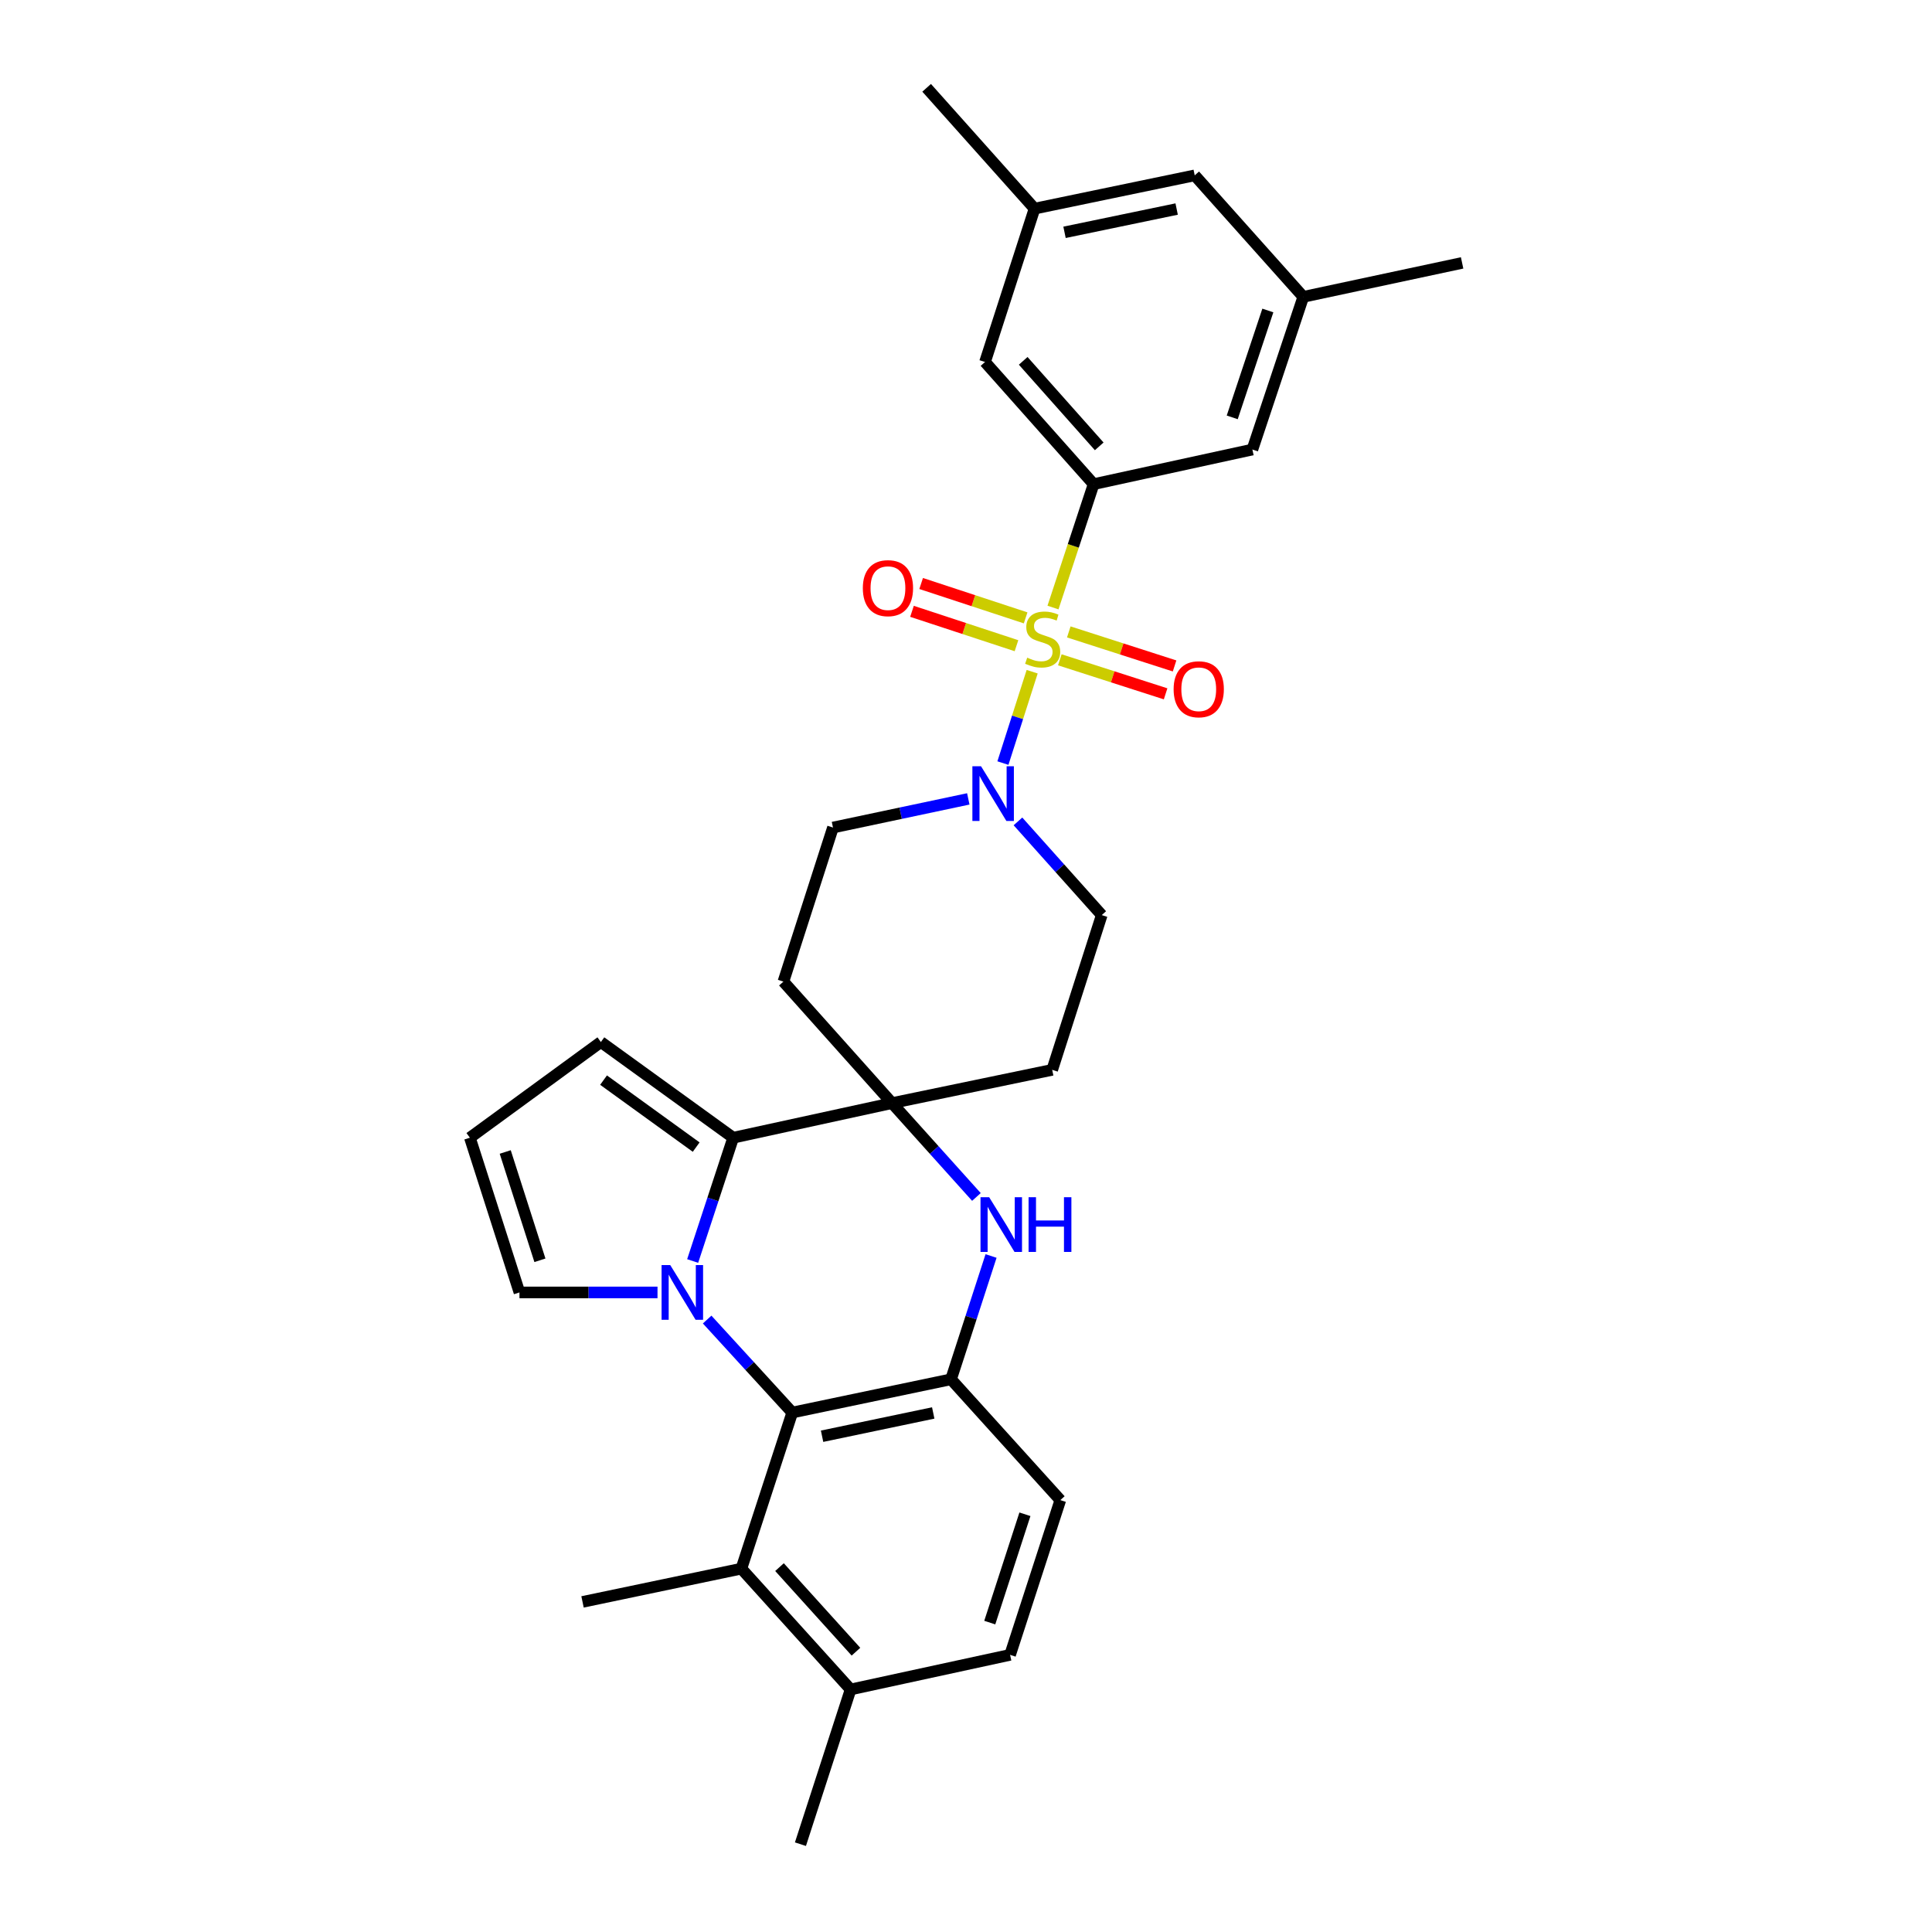 <?xml version='1.0' encoding='iso-8859-1'?>
<svg version='1.1' baseProfile='full'
              xmlns='http://www.w3.org/2000/svg'
                      xmlns:rdkit='http://www.rdkit.org/xml'
                      xmlns:xlink='http://www.w3.org/1999/xlink'
                  xml:space='preserve'
width='1000px' height='1000px' viewBox='0 0 1000 1000'>
<!-- END OF HEADER -->
<rect style='opacity:1.0;fill:#FFFFFF;stroke:none' width='1000' height='1000' x='0' y='0'> </rect>
<path class='bond-5' d='M 545.026,314.465 L 555.54,282.53' style='fill:none;fill-rule:evenodd;stroke:#CCCC00;stroke-width:6px;stroke-linecap:butt;stroke-linejoin:miter;stroke-opacity:1' />
<path class='bond-5' d='M 555.54,282.53 L 566.054,250.594' style='fill:none;fill-rule:evenodd;stroke:#000000;stroke-width:6px;stroke-linecap:butt;stroke-linejoin:miter;stroke-opacity:1' />
<path class='bond-7' d='M 534.247,347.676 L 526.678,371.322' style='fill:none;fill-rule:evenodd;stroke:#CCCC00;stroke-width:6px;stroke-linecap:butt;stroke-linejoin:miter;stroke-opacity:1' />
<path class='bond-7' d='M 526.678,371.322 L 519.108,394.968' style='fill:none;fill-rule:evenodd;stroke:#0000FF;stroke-width:6px;stroke-linecap:butt;stroke-linejoin:miter;stroke-opacity:1' />
<path class='bond-12' d='M 548.563,341.515 L 575.939,350.321' style='fill:none;fill-rule:evenodd;stroke:#CCCC00;stroke-width:6px;stroke-linecap:butt;stroke-linejoin:miter;stroke-opacity:1' />
<path class='bond-12' d='M 575.939,350.321 L 603.316,359.126' style='fill:none;fill-rule:evenodd;stroke:#FF0000;stroke-width:6px;stroke-linecap:butt;stroke-linejoin:miter;stroke-opacity:1' />
<path class='bond-12' d='M 553.207,327.078 L 580.583,335.884' style='fill:none;fill-rule:evenodd;stroke:#CCCC00;stroke-width:6px;stroke-linecap:butt;stroke-linejoin:miter;stroke-opacity:1' />
<path class='bond-12' d='M 580.583,335.884 L 607.96,344.689' style='fill:none;fill-rule:evenodd;stroke:#FF0000;stroke-width:6px;stroke-linecap:butt;stroke-linejoin:miter;stroke-opacity:1' />
<path class='bond-13' d='M 530.865,319.81 L 503.824,310.914' style='fill:none;fill-rule:evenodd;stroke:#CCCC00;stroke-width:6px;stroke-linecap:butt;stroke-linejoin:miter;stroke-opacity:1' />
<path class='bond-13' d='M 503.824,310.914 L 476.784,302.018' style='fill:none;fill-rule:evenodd;stroke:#FF0000;stroke-width:6px;stroke-linecap:butt;stroke-linejoin:miter;stroke-opacity:1' />
<path class='bond-13' d='M 526.126,334.216 L 499.085,325.32' style='fill:none;fill-rule:evenodd;stroke:#CCCC00;stroke-width:6px;stroke-linecap:butt;stroke-linejoin:miter;stroke-opacity:1' />
<path class='bond-13' d='M 499.085,325.32 L 472.044,316.424' style='fill:none;fill-rule:evenodd;stroke:#FF0000;stroke-width:6px;stroke-linecap:butt;stroke-linejoin:miter;stroke-opacity:1' />
<path class='bond-0' d='M 358.52,652.694 L 369.011,620.786' style='fill:none;fill-rule:evenodd;stroke:#0000FF;stroke-width:6px;stroke-linecap:butt;stroke-linejoin:miter;stroke-opacity:1' />
<path class='bond-0' d='M 369.011,620.786 L 379.501,588.879' style='fill:none;fill-rule:evenodd;stroke:#000000;stroke-width:6px;stroke-linecap:butt;stroke-linejoin:miter;stroke-opacity:1' />
<path class='bond-9' d='M 340.325,668.961 L 304.597,668.961' style='fill:none;fill-rule:evenodd;stroke:#0000FF;stroke-width:6px;stroke-linecap:butt;stroke-linejoin:miter;stroke-opacity:1' />
<path class='bond-9' d='M 304.597,668.961 L 268.868,668.961' style='fill:none;fill-rule:evenodd;stroke:#000000;stroke-width:6px;stroke-linecap:butt;stroke-linejoin:miter;stroke-opacity:1' />
<path class='bond-32' d='M 366.019,682.999 L 388.044,707.065' style='fill:none;fill-rule:evenodd;stroke:#0000FF;stroke-width:6px;stroke-linecap:butt;stroke-linejoin:miter;stroke-opacity:1' />
<path class='bond-32' d='M 388.044,707.065 L 410.068,731.132' style='fill:none;fill-rule:evenodd;stroke:#000000;stroke-width:6px;stroke-linecap:butt;stroke-linejoin:miter;stroke-opacity:1' />
<path class='bond-1' d='M 379.501,588.879 L 461.715,570.966' style='fill:none;fill-rule:evenodd;stroke:#000000;stroke-width:6px;stroke-linecap:butt;stroke-linejoin:miter;stroke-opacity:1' />
<path class='bond-14' d='M 379.501,588.879 L 311.012,539.346' style='fill:none;fill-rule:evenodd;stroke:#000000;stroke-width:6px;stroke-linecap:butt;stroke-linejoin:miter;stroke-opacity:1' />
<path class='bond-14' d='M 360.341,593.737 L 312.398,559.065' style='fill:none;fill-rule:evenodd;stroke:#000000;stroke-width:6px;stroke-linecap:butt;stroke-linejoin:miter;stroke-opacity:1' />
<path class='bond-2' d='M 461.715,570.966 L 544.62,553.753' style='fill:none;fill-rule:evenodd;stroke:#000000;stroke-width:6px;stroke-linecap:butt;stroke-linejoin:miter;stroke-opacity:1' />
<path class='bond-4' d='M 461.715,570.966 L 483.555,595.254' style='fill:none;fill-rule:evenodd;stroke:#000000;stroke-width:6px;stroke-linecap:butt;stroke-linejoin:miter;stroke-opacity:1' />
<path class='bond-4' d='M 483.555,595.254 L 505.395,619.542' style='fill:none;fill-rule:evenodd;stroke:#0000FF;stroke-width:6px;stroke-linecap:butt;stroke-linejoin:miter;stroke-opacity:1' />
<path class='bond-30' d='M 461.715,570.966 L 405.493,508.08' style='fill:none;fill-rule:evenodd;stroke:#000000;stroke-width:6px;stroke-linecap:butt;stroke-linejoin:miter;stroke-opacity:1' />
<path class='bond-3' d='M 410.068,731.132 L 492.257,713.919' style='fill:none;fill-rule:evenodd;stroke:#000000;stroke-width:6px;stroke-linecap:butt;stroke-linejoin:miter;stroke-opacity:1' />
<path class='bond-3' d='M 425.505,743.393 L 483.038,731.344' style='fill:none;fill-rule:evenodd;stroke:#000000;stroke-width:6px;stroke-linecap:butt;stroke-linejoin:miter;stroke-opacity:1' />
<path class='bond-8' d='M 410.068,731.132 L 383.739,811.93' style='fill:none;fill-rule:evenodd;stroke:#000000;stroke-width:6px;stroke-linecap:butt;stroke-linejoin:miter;stroke-opacity:1' />
<path class='bond-6' d='M 512.97,650.101 L 502.614,682.01' style='fill:none;fill-rule:evenodd;stroke:#0000FF;stroke-width:6px;stroke-linecap:butt;stroke-linejoin:miter;stroke-opacity:1' />
<path class='bond-6' d='M 502.614,682.01 L 492.257,713.919' style='fill:none;fill-rule:evenodd;stroke:#000000;stroke-width:6px;stroke-linecap:butt;stroke-linejoin:miter;stroke-opacity:1' />
<path class='bond-15' d='M 566.054,250.594 L 509.841,187.37' style='fill:none;fill-rule:evenodd;stroke:#000000;stroke-width:6px;stroke-linecap:butt;stroke-linejoin:miter;stroke-opacity:1' />
<path class='bond-15' d='M 568.956,231.034 L 529.606,186.777' style='fill:none;fill-rule:evenodd;stroke:#000000;stroke-width:6px;stroke-linecap:butt;stroke-linejoin:miter;stroke-opacity:1' />
<path class='bond-16' d='M 566.054,250.594 L 648.235,232.682' style='fill:none;fill-rule:evenodd;stroke:#000000;stroke-width:6px;stroke-linecap:butt;stroke-linejoin:miter;stroke-opacity:1' />
<path class='bond-20' d='M 492.257,713.919 L 548.825,776.451' style='fill:none;fill-rule:evenodd;stroke:#000000;stroke-width:6px;stroke-linecap:butt;stroke-linejoin:miter;stroke-opacity:1' />
<path class='bond-17' d='M 501.187,413.507 L 466.168,420.92' style='fill:none;fill-rule:evenodd;stroke:#0000FF;stroke-width:6px;stroke-linecap:butt;stroke-linejoin:miter;stroke-opacity:1' />
<path class='bond-17' d='M 466.168,420.92 L 431.148,428.334' style='fill:none;fill-rule:evenodd;stroke:#000000;stroke-width:6px;stroke-linecap:butt;stroke-linejoin:miter;stroke-opacity:1' />
<path class='bond-18' d='M 526.893,425.154 L 548.576,449.404' style='fill:none;fill-rule:evenodd;stroke:#0000FF;stroke-width:6px;stroke-linecap:butt;stroke-linejoin:miter;stroke-opacity:1' />
<path class='bond-18' d='M 548.576,449.404 L 570.259,473.654' style='fill:none;fill-rule:evenodd;stroke:#000000;stroke-width:6px;stroke-linecap:butt;stroke-linejoin:miter;stroke-opacity:1' />
<path class='bond-26' d='M 383.739,811.93 L 301.517,829.143' style='fill:none;fill-rule:evenodd;stroke:#000000;stroke-width:6px;stroke-linecap:butt;stroke-linejoin:miter;stroke-opacity:1' />
<path class='bond-34' d='M 383.739,811.93 L 440.273,874.463' style='fill:none;fill-rule:evenodd;stroke:#000000;stroke-width:6px;stroke-linecap:butt;stroke-linejoin:miter;stroke-opacity:1' />
<path class='bond-34' d='M 403.469,811.14 L 443.043,854.913' style='fill:none;fill-rule:evenodd;stroke:#000000;stroke-width:6px;stroke-linecap:butt;stroke-linejoin:miter;stroke-opacity:1' />
<path class='bond-33' d='M 268.868,668.961 L 243.213,588.879' style='fill:none;fill-rule:evenodd;stroke:#000000;stroke-width:6px;stroke-linecap:butt;stroke-linejoin:miter;stroke-opacity:1' />
<path class='bond-33' d='M 279.463,652.322 L 261.504,596.264' style='fill:none;fill-rule:evenodd;stroke:#000000;stroke-width:6px;stroke-linecap:butt;stroke-linejoin:miter;stroke-opacity:1' />
<path class='bond-10' d='M 544.62,553.753 L 570.259,473.654' style='fill:none;fill-rule:evenodd;stroke:#000000;stroke-width:6px;stroke-linecap:butt;stroke-linejoin:miter;stroke-opacity:1' />
<path class='bond-11' d='M 405.493,508.08 L 431.148,428.334' style='fill:none;fill-rule:evenodd;stroke:#000000;stroke-width:6px;stroke-linecap:butt;stroke-linejoin:miter;stroke-opacity:1' />
<path class='bond-19' d='M 311.012,539.346 L 243.213,588.879' style='fill:none;fill-rule:evenodd;stroke:#000000;stroke-width:6px;stroke-linecap:butt;stroke-linejoin:miter;stroke-opacity:1' />
<path class='bond-22' d='M 509.841,187.37 L 535.479,107.987' style='fill:none;fill-rule:evenodd;stroke:#000000;stroke-width:6px;stroke-linecap:butt;stroke-linejoin:miter;stroke-opacity:1' />
<path class='bond-23' d='M 648.235,232.682 L 674.572,153.652' style='fill:none;fill-rule:evenodd;stroke:#000000;stroke-width:6px;stroke-linecap:butt;stroke-linejoin:miter;stroke-opacity:1' />
<path class='bond-23' d='M 637.798,216.033 L 656.234,160.712' style='fill:none;fill-rule:evenodd;stroke:#000000;stroke-width:6px;stroke-linecap:butt;stroke-linejoin:miter;stroke-opacity:1' />
<path class='bond-24' d='M 548.825,776.451 L 522.824,856.551' style='fill:none;fill-rule:evenodd;stroke:#000000;stroke-width:6px;stroke-linecap:butt;stroke-linejoin:miter;stroke-opacity:1' />
<path class='bond-24' d='M 530.5,783.784 L 512.3,839.853' style='fill:none;fill-rule:evenodd;stroke:#000000;stroke-width:6px;stroke-linecap:butt;stroke-linejoin:miter;stroke-opacity:1' />
<path class='bond-21' d='M 440.273,874.463 L 522.824,856.551' style='fill:none;fill-rule:evenodd;stroke:#000000;stroke-width:6px;stroke-linecap:butt;stroke-linejoin:miter;stroke-opacity:1' />
<path class='bond-27' d='M 440.273,874.463 L 414.306,954.545' style='fill:none;fill-rule:evenodd;stroke:#000000;stroke-width:6px;stroke-linecap:butt;stroke-linejoin:miter;stroke-opacity:1' />
<path class='bond-28' d='M 535.479,107.987 L 479.628,45.455' style='fill:none;fill-rule:evenodd;stroke:#000000;stroke-width:6px;stroke-linecap:butt;stroke-linejoin:miter;stroke-opacity:1' />
<path class='bond-31' d='M 535.479,107.987 L 618.384,90.766' style='fill:none;fill-rule:evenodd;stroke:#000000;stroke-width:6px;stroke-linecap:butt;stroke-linejoin:miter;stroke-opacity:1' />
<path class='bond-31' d='M 550.999,120.253 L 609.033,108.198' style='fill:none;fill-rule:evenodd;stroke:#000000;stroke-width:6px;stroke-linecap:butt;stroke-linejoin:miter;stroke-opacity:1' />
<path class='bond-25' d='M 674.572,153.652 L 618.384,90.766' style='fill:none;fill-rule:evenodd;stroke:#000000;stroke-width:6px;stroke-linecap:butt;stroke-linejoin:miter;stroke-opacity:1' />
<path class='bond-29' d='M 674.572,153.652 L 756.787,136.077' style='fill:none;fill-rule:evenodd;stroke:#000000;stroke-width:6px;stroke-linecap:butt;stroke-linejoin:miter;stroke-opacity:1' />
<path  class='atom-0' d='M 531.683 340.413
Q 532.003 340.533, 533.323 341.093
Q 534.643 341.653, 536.083 342.013
Q 537.563 342.333, 539.003 342.333
Q 541.683 342.333, 543.243 341.053
Q 544.803 339.733, 544.803 337.453
Q 544.803 335.893, 544.003 334.933
Q 543.243 333.973, 542.043 333.453
Q 540.843 332.933, 538.843 332.333
Q 536.323 331.573, 534.803 330.853
Q 533.323 330.133, 532.243 328.613
Q 531.203 327.093, 531.203 324.533
Q 531.203 320.973, 533.603 318.773
Q 536.043 316.573, 540.843 316.573
Q 544.123 316.573, 547.843 318.133
L 546.923 321.213
Q 543.523 319.813, 540.963 319.813
Q 538.203 319.813, 536.683 320.973
Q 535.163 322.093, 535.203 324.053
Q 535.203 325.573, 535.963 326.493
Q 536.763 327.413, 537.883 327.933
Q 539.043 328.453, 540.963 329.053
Q 543.523 329.853, 545.043 330.653
Q 546.563 331.453, 547.643 333.093
Q 548.763 334.693, 548.763 337.453
Q 548.763 341.373, 546.123 343.493
Q 543.523 345.573, 539.163 345.573
Q 536.643 345.573, 534.723 345.013
Q 532.843 344.493, 530.603 343.573
L 531.683 340.413
' fill='#CCCC00'/>
<path  class='atom-1' d='M 346.912 654.801
L 356.192 669.801
Q 357.112 671.281, 358.592 673.961
Q 360.072 676.641, 360.152 676.801
L 360.152 654.801
L 363.912 654.801
L 363.912 683.121
L 360.032 683.121
L 350.072 666.721
Q 348.912 664.801, 347.672 662.601
Q 346.472 660.401, 346.112 659.721
L 346.112 683.121
L 342.432 683.121
L 342.432 654.801
L 346.912 654.801
' fill='#0000FF'/>
<path  class='atom-5' d='M 511.989 619.676
L 521.269 634.676
Q 522.189 636.156, 523.669 638.836
Q 525.149 641.516, 525.229 641.676
L 525.229 619.676
L 528.989 619.676
L 528.989 647.996
L 525.109 647.996
L 515.149 631.596
Q 513.989 629.676, 512.749 627.476
Q 511.549 625.276, 511.189 624.596
L 511.189 647.996
L 507.509 647.996
L 507.509 619.676
L 511.989 619.676
' fill='#0000FF'/>
<path  class='atom-5' d='M 532.389 619.676
L 536.229 619.676
L 536.229 631.716
L 550.709 631.716
L 550.709 619.676
L 554.549 619.676
L 554.549 647.996
L 550.709 647.996
L 550.709 634.916
L 536.229 634.916
L 536.229 647.996
L 532.389 647.996
L 532.389 619.676
' fill='#0000FF'/>
<path  class='atom-8' d='M 507.785 396.624
L 517.065 411.624
Q 517.985 413.104, 519.465 415.784
Q 520.945 418.464, 521.025 418.624
L 521.025 396.624
L 524.785 396.624
L 524.785 424.944
L 520.905 424.944
L 510.945 408.544
Q 509.785 406.624, 508.545 404.424
Q 507.345 402.224, 506.985 401.544
L 506.985 424.944
L 503.305 424.944
L 503.305 396.624
L 507.785 396.624
' fill='#0000FF'/>
<path  class='atom-13' d='M 607.465 356.757
Q 607.465 349.957, 610.825 346.157
Q 614.185 342.357, 620.465 342.357
Q 626.745 342.357, 630.105 346.157
Q 633.465 349.957, 633.465 356.757
Q 633.465 363.637, 630.065 367.557
Q 626.665 371.437, 620.465 371.437
Q 614.225 371.437, 610.825 367.557
Q 607.465 363.677, 607.465 356.757
M 620.465 368.237
Q 624.785 368.237, 627.105 365.357
Q 629.465 362.437, 629.465 356.757
Q 629.465 351.197, 627.105 348.397
Q 624.785 345.557, 620.465 345.557
Q 616.145 345.557, 613.785 348.357
Q 611.465 351.157, 611.465 356.757
Q 611.465 362.477, 613.785 365.357
Q 616.145 368.237, 620.465 368.237
' fill='#FF0000'/>
<path  class='atom-14' d='M 446.601 304.427
Q 446.601 297.627, 449.961 293.827
Q 453.321 290.027, 459.601 290.027
Q 465.881 290.027, 469.241 293.827
Q 472.601 297.627, 472.601 304.427
Q 472.601 311.307, 469.201 315.227
Q 465.801 319.107, 459.601 319.107
Q 453.361 319.107, 449.961 315.227
Q 446.601 311.347, 446.601 304.427
M 459.601 315.907
Q 463.921 315.907, 466.241 313.027
Q 468.601 310.107, 468.601 304.427
Q 468.601 298.867, 466.241 296.067
Q 463.921 293.227, 459.601 293.227
Q 455.281 293.227, 452.921 296.027
Q 450.601 298.827, 450.601 304.427
Q 450.601 310.147, 452.921 313.027
Q 455.281 315.907, 459.601 315.907
' fill='#FF0000'/>
</svg>
